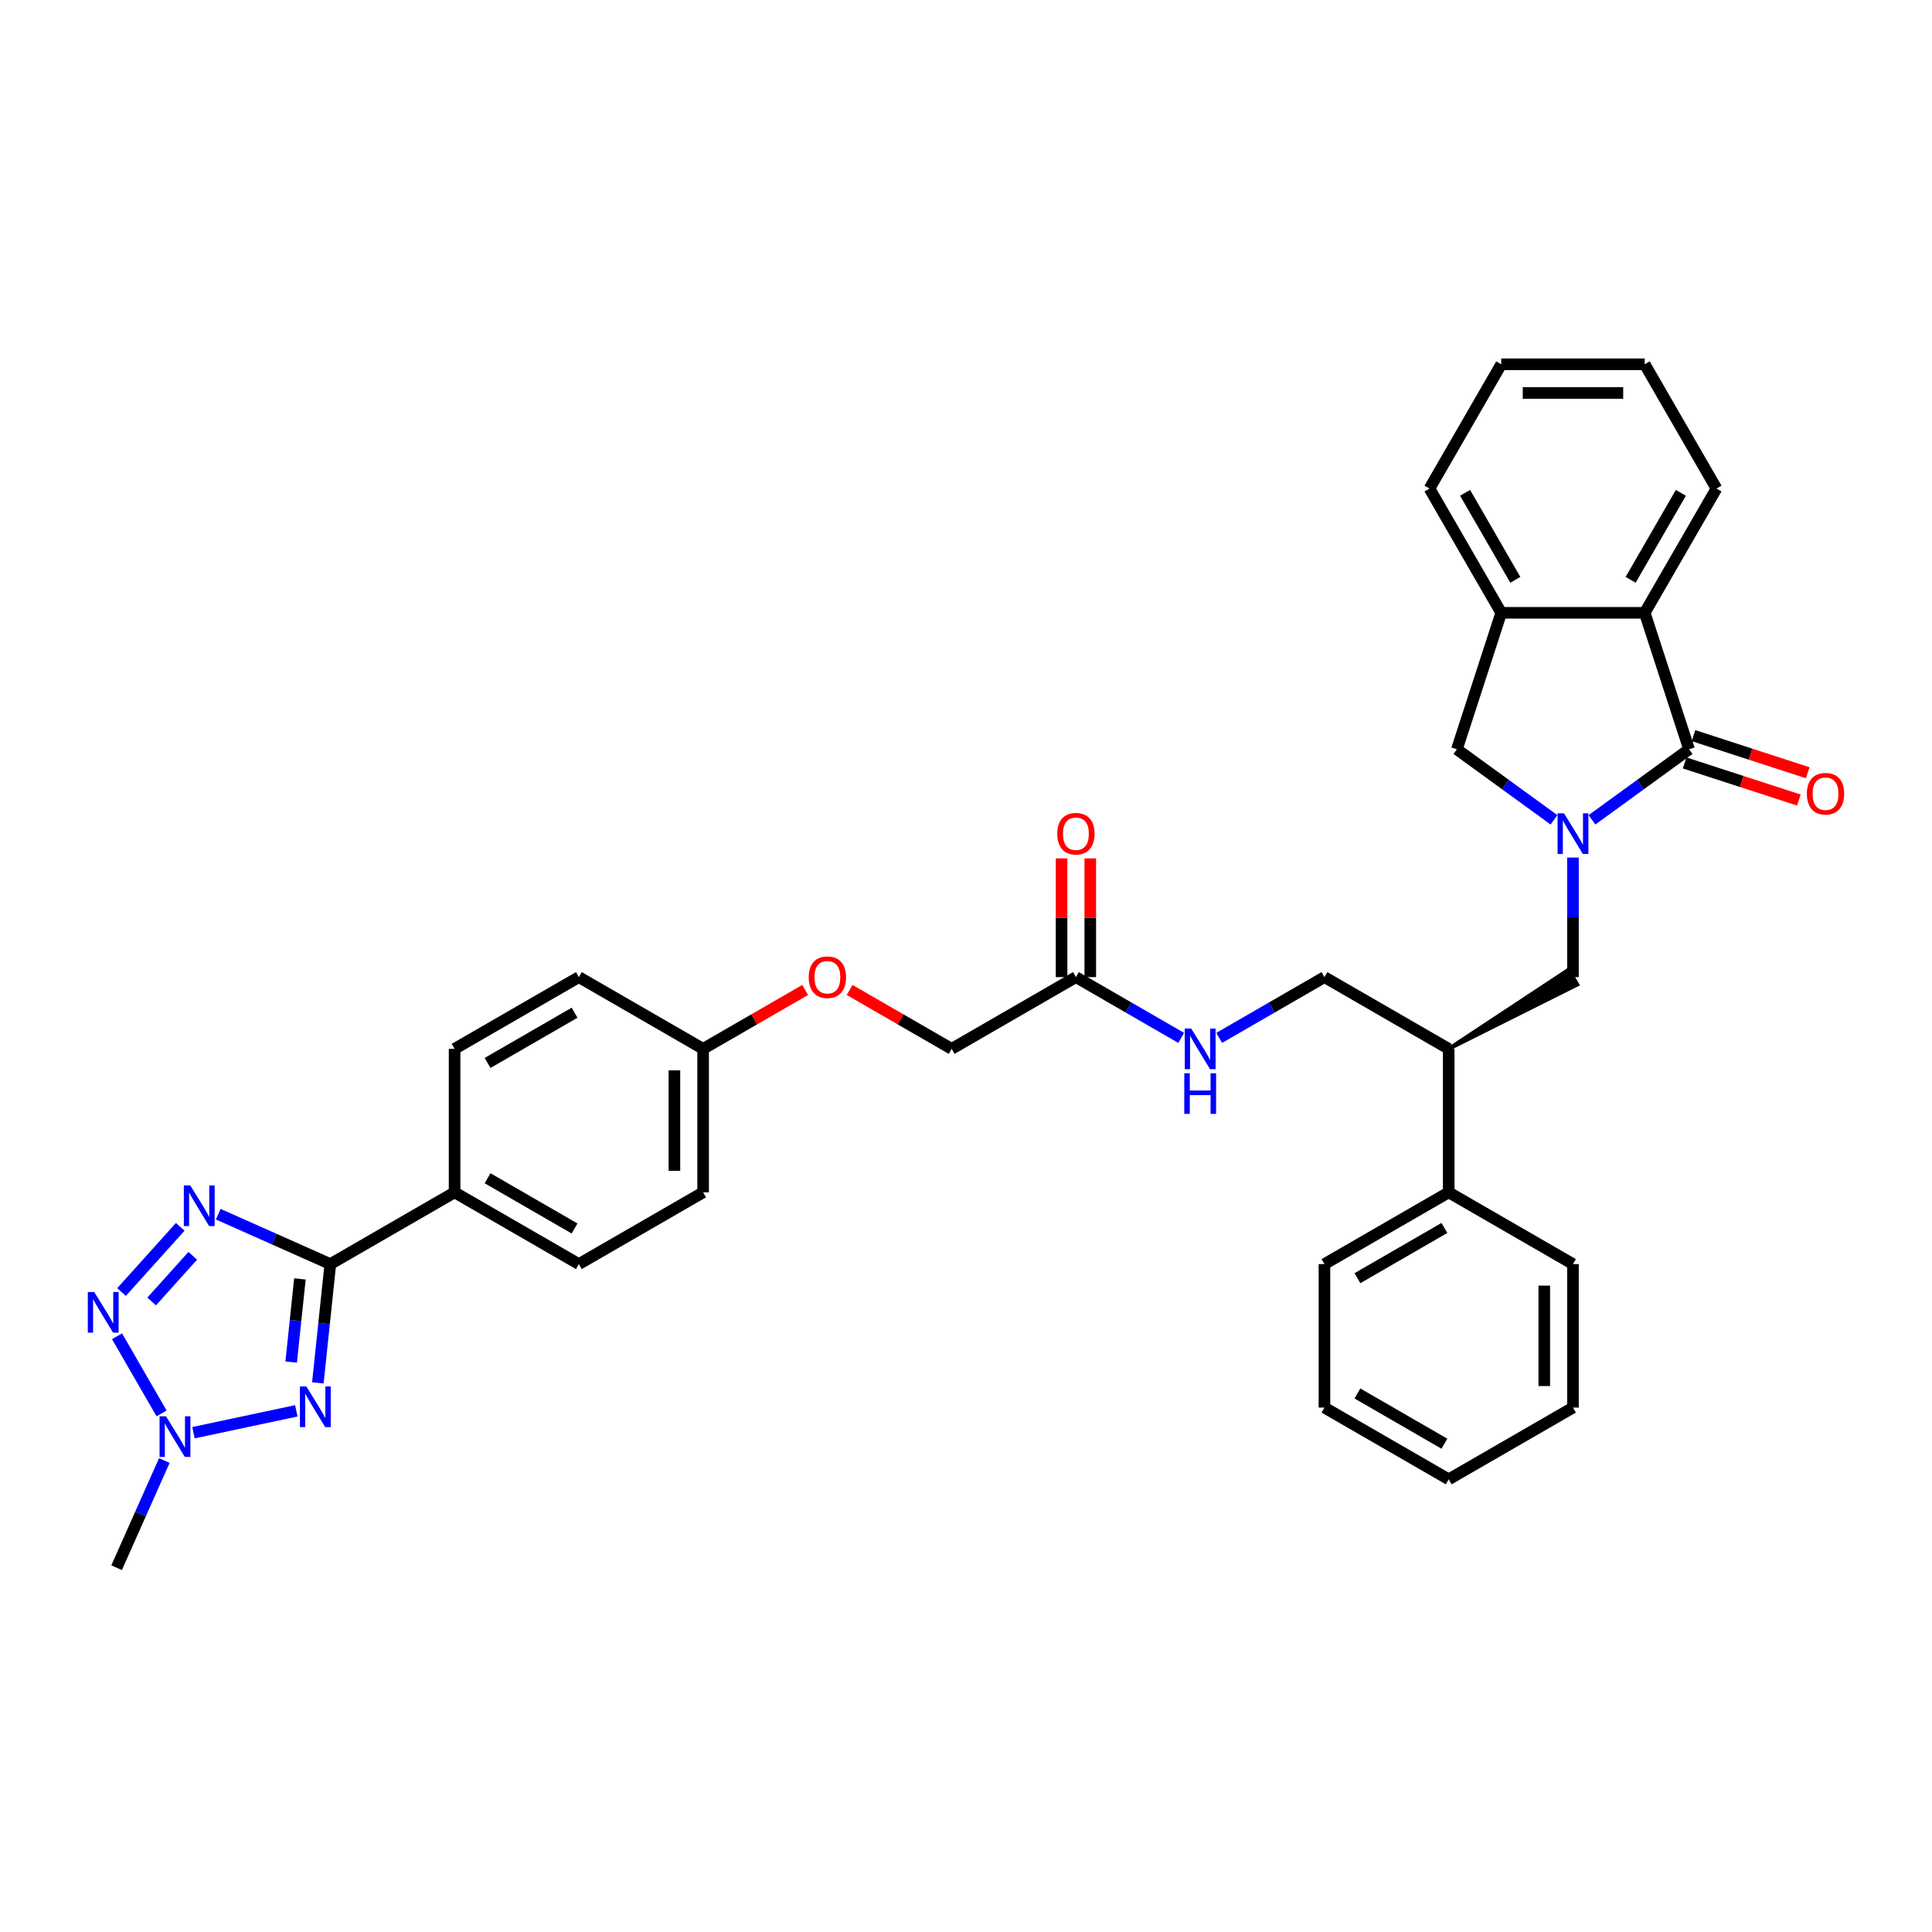 <?xml version='1.0' encoding='iso-8859-1'?>
<svg version='1.1' baseProfile='full'
              xmlns='http://www.w3.org/2000/svg'
                      xmlns:rdkit='http://www.rdkit.org/xml'
                      xmlns:xlink='http://www.w3.org/1999/xlink'
                  xml:space='preserve'
width='1000px' height='1000px' viewBox='0 0 1000 1000'>
<!-- END OF HEADER -->
<rect style='opacity:1.0;fill:#FFFFFF;stroke:none' width='1000' height='1000' x='0' y='0'> </rect>
<path class='bond-4' d='M 824.004,424.339 L 849.13,406.084' style='fill:none;fill-rule:evenodd;stroke:#0000FF;stroke-width:6px;stroke-linecap:butt;stroke-linejoin:miter;stroke-opacity:1' />
<path class='bond-4' d='M 849.13,406.084 L 874.256,387.828' style='fill:none;fill-rule:evenodd;stroke:#000000;stroke-width:6px;stroke-linecap:butt;stroke-linejoin:miter;stroke-opacity:1' />
<path class='bond-7' d='M 804.337,424.339 L 779.211,406.084' style='fill:none;fill-rule:evenodd;stroke:#0000FF;stroke-width:6px;stroke-linecap:butt;stroke-linejoin:miter;stroke-opacity:1' />
<path class='bond-7' d='M 779.211,406.084 L 754.085,387.828' style='fill:none;fill-rule:evenodd;stroke:#000000;stroke-width:6px;stroke-linecap:butt;stroke-linejoin:miter;stroke-opacity:1' />
<path class='bond-8' d='M 814.17,443.856 L 814.17,474.805' style='fill:none;fill-rule:evenodd;stroke:#0000FF;stroke-width:6px;stroke-linecap:butt;stroke-linejoin:miter;stroke-opacity:1' />
<path class='bond-8' d='M 814.17,474.805 L 814.17,505.753' style='fill:none;fill-rule:evenodd;stroke:#000000;stroke-width:6px;stroke-linecap:butt;stroke-linejoin:miter;stroke-opacity:1' />
<path class='bond-0' d='M 164.513,715.782 L 167.745,685.037' style='fill:none;fill-rule:evenodd;stroke:#0000FF;stroke-width:6px;stroke-linecap:butt;stroke-linejoin:miter;stroke-opacity:1' />
<path class='bond-0' d='M 167.745,685.037 L 170.976,654.292' style='fill:none;fill-rule:evenodd;stroke:#000000;stroke-width:6px;stroke-linecap:butt;stroke-linejoin:miter;stroke-opacity:1' />
<path class='bond-0' d='M 150.71,705.005 L 152.972,683.484' style='fill:none;fill-rule:evenodd;stroke:#0000FF;stroke-width:6px;stroke-linecap:butt;stroke-linejoin:miter;stroke-opacity:1' />
<path class='bond-0' d='M 152.972,683.484 L 155.234,661.963' style='fill:none;fill-rule:evenodd;stroke:#000000;stroke-width:6px;stroke-linecap:butt;stroke-linejoin:miter;stroke-opacity:1' />
<path class='bond-5' d='M 153.379,730.245 L 100.148,741.56' style='fill:none;fill-rule:evenodd;stroke:#0000FF;stroke-width:6px;stroke-linecap:butt;stroke-linejoin:miter;stroke-opacity:1' />
<path class='bond-1' d='M 112.961,628.462 L 141.968,641.377' style='fill:none;fill-rule:evenodd;stroke:#0000FF;stroke-width:6px;stroke-linecap:butt;stroke-linejoin:miter;stroke-opacity:1' />
<path class='bond-1' d='M 141.968,641.377 L 170.976,654.292' style='fill:none;fill-rule:evenodd;stroke:#000000;stroke-width:6px;stroke-linecap:butt;stroke-linejoin:miter;stroke-opacity:1' />
<path class='bond-3' d='M 93.294,635.005 L 62.897,668.764' style='fill:none;fill-rule:evenodd;stroke:#0000FF;stroke-width:6px;stroke-linecap:butt;stroke-linejoin:miter;stroke-opacity:1' />
<path class='bond-3' d='M 99.773,650.008 L 78.495,673.639' style='fill:none;fill-rule:evenodd;stroke:#0000FF;stroke-width:6px;stroke-linecap:butt;stroke-linejoin:miter;stroke-opacity:1' />
<path class='bond-2' d='M 170.976,654.292 L 235.295,617.157' style='fill:none;fill-rule:evenodd;stroke:#000000;stroke-width:6px;stroke-linecap:butt;stroke-linejoin:miter;stroke-opacity:1' />
<path class='bond-39' d='M 60.575,691.65 L 83.628,731.58' style='fill:none;fill-rule:evenodd;stroke:#0000FF;stroke-width:6px;stroke-linecap:butt;stroke-linejoin:miter;stroke-opacity:1' />
<path class='bond-6' d='M 874.256,387.828 L 851.305,317.194' style='fill:none;fill-rule:evenodd;stroke:#000000;stroke-width:6px;stroke-linecap:butt;stroke-linejoin:miter;stroke-opacity:1' />
<path class='bond-13' d='M 871.961,394.892 L 901.522,404.497' style='fill:none;fill-rule:evenodd;stroke:#000000;stroke-width:6px;stroke-linecap:butt;stroke-linejoin:miter;stroke-opacity:1' />
<path class='bond-13' d='M 901.522,404.497 L 931.084,414.102' style='fill:none;fill-rule:evenodd;stroke:#FF0000;stroke-width:6px;stroke-linecap:butt;stroke-linejoin:miter;stroke-opacity:1' />
<path class='bond-13' d='M 876.551,380.765 L 906.112,390.37' style='fill:none;fill-rule:evenodd;stroke:#000000;stroke-width:6px;stroke-linecap:butt;stroke-linejoin:miter;stroke-opacity:1' />
<path class='bond-13' d='M 906.112,390.37 L 935.674,399.975' style='fill:none;fill-rule:evenodd;stroke:#FF0000;stroke-width:6px;stroke-linecap:butt;stroke-linejoin:miter;stroke-opacity:1' />
<path class='bond-25' d='M 85.057,755.97 L 72.707,783.707' style='fill:none;fill-rule:evenodd;stroke:#0000FF;stroke-width:6px;stroke-linecap:butt;stroke-linejoin:miter;stroke-opacity:1' />
<path class='bond-25' d='M 72.707,783.707 L 60.358,811.445' style='fill:none;fill-rule:evenodd;stroke:#000000;stroke-width:6px;stroke-linecap:butt;stroke-linejoin:miter;stroke-opacity:1' />
<path class='bond-26' d='M 851.305,317.194 L 888.44,252.874' style='fill:none;fill-rule:evenodd;stroke:#000000;stroke-width:6px;stroke-linecap:butt;stroke-linejoin:miter;stroke-opacity:1' />
<path class='bond-26' d='M 844.011,300.119 L 870.006,255.095' style='fill:none;fill-rule:evenodd;stroke:#000000;stroke-width:6px;stroke-linecap:butt;stroke-linejoin:miter;stroke-opacity:1' />
<path class='bond-35' d='M 851.305,317.194 L 777.035,317.194' style='fill:none;fill-rule:evenodd;stroke:#000000;stroke-width:6px;stroke-linecap:butt;stroke-linejoin:miter;stroke-opacity:1' />
<path class='bond-9' d='M 754.085,387.828 L 777.035,317.194' style='fill:none;fill-rule:evenodd;stroke:#000000;stroke-width:6px;stroke-linecap:butt;stroke-linejoin:miter;stroke-opacity:1' />
<path class='bond-10' d='M 749.851,542.888 L 816.398,509.612 L 811.942,501.894 Z' style='fill:#000000;fill-rule:evenodd;fill-opacity:1;stroke:#000000;stroke-width:2px;stroke-linecap:butt;stroke-linejoin:miter;stroke-opacity:1;' />
<path class='bond-27' d='M 777.035,317.194 L 739.901,252.874' style='fill:none;fill-rule:evenodd;stroke:#000000;stroke-width:6px;stroke-linecap:butt;stroke-linejoin:miter;stroke-opacity:1' />
<path class='bond-27' d='M 784.329,300.119 L 758.335,255.095' style='fill:none;fill-rule:evenodd;stroke:#000000;stroke-width:6px;stroke-linecap:butt;stroke-linejoin:miter;stroke-opacity:1' />
<path class='bond-15' d='M 749.851,542.888 L 685.531,505.753' style='fill:none;fill-rule:evenodd;stroke:#000000;stroke-width:6px;stroke-linecap:butt;stroke-linejoin:miter;stroke-opacity:1' />
<path class='bond-17' d='M 749.851,542.888 L 749.851,617.157' style='fill:none;fill-rule:evenodd;stroke:#000000;stroke-width:6px;stroke-linecap:butt;stroke-linejoin:miter;stroke-opacity:1' />
<path class='bond-11' d='M 235.295,617.157 L 299.615,654.292' style='fill:none;fill-rule:evenodd;stroke:#000000;stroke-width:6px;stroke-linecap:butt;stroke-linejoin:miter;stroke-opacity:1' />
<path class='bond-11' d='M 252.37,609.864 L 297.394,635.858' style='fill:none;fill-rule:evenodd;stroke:#000000;stroke-width:6px;stroke-linecap:butt;stroke-linejoin:miter;stroke-opacity:1' />
<path class='bond-38' d='M 235.295,617.157 L 235.295,542.888' style='fill:none;fill-rule:evenodd;stroke:#000000;stroke-width:6px;stroke-linecap:butt;stroke-linejoin:miter;stroke-opacity:1' />
<path class='bond-12' d='M 556.893,505.753 L 584.136,521.481' style='fill:none;fill-rule:evenodd;stroke:#000000;stroke-width:6px;stroke-linecap:butt;stroke-linejoin:miter;stroke-opacity:1' />
<path class='bond-12' d='M 584.136,521.481 L 611.379,537.21' style='fill:none;fill-rule:evenodd;stroke:#0000FF;stroke-width:6px;stroke-linecap:butt;stroke-linejoin:miter;stroke-opacity:1' />
<path class='bond-16' d='M 564.32,505.753 L 564.32,475.027' style='fill:none;fill-rule:evenodd;stroke:#000000;stroke-width:6px;stroke-linecap:butt;stroke-linejoin:miter;stroke-opacity:1' />
<path class='bond-16' d='M 564.32,475.027 L 564.32,444.302' style='fill:none;fill-rule:evenodd;stroke:#FF0000;stroke-width:6px;stroke-linecap:butt;stroke-linejoin:miter;stroke-opacity:1' />
<path class='bond-16' d='M 549.466,505.753 L 549.466,475.027' style='fill:none;fill-rule:evenodd;stroke:#000000;stroke-width:6px;stroke-linecap:butt;stroke-linejoin:miter;stroke-opacity:1' />
<path class='bond-16' d='M 549.466,475.027 L 549.466,444.302' style='fill:none;fill-rule:evenodd;stroke:#FF0000;stroke-width:6px;stroke-linecap:butt;stroke-linejoin:miter;stroke-opacity:1' />
<path class='bond-21' d='M 556.893,505.753 L 492.573,542.888' style='fill:none;fill-rule:evenodd;stroke:#000000;stroke-width:6px;stroke-linecap:butt;stroke-linejoin:miter;stroke-opacity:1' />
<path class='bond-14' d='M 631.045,537.21 L 658.288,521.481' style='fill:none;fill-rule:evenodd;stroke:#0000FF;stroke-width:6px;stroke-linecap:butt;stroke-linejoin:miter;stroke-opacity:1' />
<path class='bond-14' d='M 658.288,521.481 L 685.531,505.753' style='fill:none;fill-rule:evenodd;stroke:#000000;stroke-width:6px;stroke-linecap:butt;stroke-linejoin:miter;stroke-opacity:1' />
<path class='bond-28' d='M 749.851,617.157 L 685.531,654.292' style='fill:none;fill-rule:evenodd;stroke:#000000;stroke-width:6px;stroke-linecap:butt;stroke-linejoin:miter;stroke-opacity:1' />
<path class='bond-28' d='M 747.63,635.591 L 702.606,661.586' style='fill:none;fill-rule:evenodd;stroke:#000000;stroke-width:6px;stroke-linecap:butt;stroke-linejoin:miter;stroke-opacity:1' />
<path class='bond-29' d='M 749.851,617.157 L 814.17,654.292' style='fill:none;fill-rule:evenodd;stroke:#000000;stroke-width:6px;stroke-linecap:butt;stroke-linejoin:miter;stroke-opacity:1' />
<path class='bond-18' d='M 235.295,542.888 L 299.615,505.753' style='fill:none;fill-rule:evenodd;stroke:#000000;stroke-width:6px;stroke-linecap:butt;stroke-linejoin:miter;stroke-opacity:1' />
<path class='bond-18' d='M 252.37,550.181 L 297.394,524.187' style='fill:none;fill-rule:evenodd;stroke:#000000;stroke-width:6px;stroke-linecap:butt;stroke-linejoin:miter;stroke-opacity:1' />
<path class='bond-19' d='M 299.615,654.292 L 363.934,617.157' style='fill:none;fill-rule:evenodd;stroke:#000000;stroke-width:6px;stroke-linecap:butt;stroke-linejoin:miter;stroke-opacity:1' />
<path class='bond-20' d='M 439.765,512.399 L 466.169,527.643' style='fill:none;fill-rule:evenodd;stroke:#FF0000;stroke-width:6px;stroke-linecap:butt;stroke-linejoin:miter;stroke-opacity:1' />
<path class='bond-20' d='M 466.169,527.643 L 492.573,542.888' style='fill:none;fill-rule:evenodd;stroke:#000000;stroke-width:6px;stroke-linecap:butt;stroke-linejoin:miter;stroke-opacity:1' />
<path class='bond-22' d='M 416.742,512.399 L 390.338,527.643' style='fill:none;fill-rule:evenodd;stroke:#FF0000;stroke-width:6px;stroke-linecap:butt;stroke-linejoin:miter;stroke-opacity:1' />
<path class='bond-22' d='M 390.338,527.643 L 363.934,542.888' style='fill:none;fill-rule:evenodd;stroke:#000000;stroke-width:6px;stroke-linecap:butt;stroke-linejoin:miter;stroke-opacity:1' />
<path class='bond-23' d='M 363.934,542.888 L 299.615,505.753' style='fill:none;fill-rule:evenodd;stroke:#000000;stroke-width:6px;stroke-linecap:butt;stroke-linejoin:miter;stroke-opacity:1' />
<path class='bond-24' d='M 363.934,542.888 L 363.934,617.157' style='fill:none;fill-rule:evenodd;stroke:#000000;stroke-width:6px;stroke-linecap:butt;stroke-linejoin:miter;stroke-opacity:1' />
<path class='bond-24' d='M 349.08,554.028 L 349.08,606.017' style='fill:none;fill-rule:evenodd;stroke:#000000;stroke-width:6px;stroke-linecap:butt;stroke-linejoin:miter;stroke-opacity:1' />
<path class='bond-30' d='M 888.44,252.874 L 851.305,188.555' style='fill:none;fill-rule:evenodd;stroke:#000000;stroke-width:6px;stroke-linecap:butt;stroke-linejoin:miter;stroke-opacity:1' />
<path class='bond-31' d='M 739.901,252.874 L 777.035,188.555' style='fill:none;fill-rule:evenodd;stroke:#000000;stroke-width:6px;stroke-linecap:butt;stroke-linejoin:miter;stroke-opacity:1' />
<path class='bond-33' d='M 685.531,654.292 L 685.531,728.562' style='fill:none;fill-rule:evenodd;stroke:#000000;stroke-width:6px;stroke-linecap:butt;stroke-linejoin:miter;stroke-opacity:1' />
<path class='bond-32' d='M 814.17,654.292 L 814.17,728.562' style='fill:none;fill-rule:evenodd;stroke:#000000;stroke-width:6px;stroke-linecap:butt;stroke-linejoin:miter;stroke-opacity:1' />
<path class='bond-32' d='M 799.316,665.433 L 799.316,717.421' style='fill:none;fill-rule:evenodd;stroke:#000000;stroke-width:6px;stroke-linecap:butt;stroke-linejoin:miter;stroke-opacity:1' />
<path class='bond-36' d='M 851.305,188.555 L 777.035,188.555' style='fill:none;fill-rule:evenodd;stroke:#000000;stroke-width:6px;stroke-linecap:butt;stroke-linejoin:miter;stroke-opacity:1' />
<path class='bond-36' d='M 840.165,203.409 L 788.176,203.409' style='fill:none;fill-rule:evenodd;stroke:#000000;stroke-width:6px;stroke-linecap:butt;stroke-linejoin:miter;stroke-opacity:1' />
<path class='bond-34' d='M 814.17,728.562 L 749.851,765.697' style='fill:none;fill-rule:evenodd;stroke:#000000;stroke-width:6px;stroke-linecap:butt;stroke-linejoin:miter;stroke-opacity:1' />
<path class='bond-37' d='M 685.531,728.562 L 749.851,765.697' style='fill:none;fill-rule:evenodd;stroke:#000000;stroke-width:6px;stroke-linecap:butt;stroke-linejoin:miter;stroke-opacity:1' />
<path class='bond-37' d='M 702.606,721.268 L 747.63,747.262' style='fill:none;fill-rule:evenodd;stroke:#000000;stroke-width:6px;stroke-linecap:butt;stroke-linejoin:miter;stroke-opacity:1' />
<path  class='atom-0' d='M 809.521 420.966
L 816.413 432.107
Q 817.097 433.206, 818.196 435.196
Q 819.295 437.187, 819.354 437.306
L 819.354 420.966
L 822.147 420.966
L 822.147 442
L 819.265 442
L 811.868 429.819
Q 811.006 428.393, 810.085 426.759
Q 809.194 425.126, 808.927 424.62
L 808.927 442
L 806.194 442
L 806.194 420.966
L 809.521 420.966
' fill='#0000FF'/>
<path  class='atom-1' d='M 158.563 717.638
L 165.456 728.779
Q 166.139 729.878, 167.238 731.868
Q 168.337 733.859, 168.397 733.978
L 168.397 717.638
L 171.189 717.638
L 171.189 738.671
L 168.308 738.671
L 160.91 726.491
Q 160.049 725.065, 159.128 723.431
Q 158.237 721.797, 157.969 721.292
L 157.969 738.671
L 155.236 738.671
L 155.236 717.638
L 158.563 717.638
' fill='#0000FF'/>
<path  class='atom-2' d='M 98.478 613.567
L 105.37 624.708
Q 106.053 625.807, 107.153 627.797
Q 108.252 629.788, 108.311 629.907
L 108.311 613.567
L 111.104 613.567
L 111.104 634.6
L 108.222 634.6
L 100.825 622.42
Q 99.963 620.994, 99.042 619.36
Q 98.151 617.726, 97.884 617.221
L 97.884 634.6
L 95.151 634.6
L 95.151 613.567
L 98.478 613.567
' fill='#0000FF'/>
<path  class='atom-4' d='M 48.782 668.76
L 55.674 679.901
Q 56.357 681, 57.456 682.99
Q 58.556 684.981, 58.615 685.1
L 58.615 668.76
L 61.408 668.76
L 61.408 689.794
L 58.526 689.794
L 51.129 677.613
Q 50.267 676.187, 49.346 674.553
Q 48.455 672.92, 48.188 672.414
L 48.188 689.794
L 45.455 689.794
L 45.455 668.76
L 48.782 668.76
' fill='#0000FF'/>
<path  class='atom-6' d='M 85.917 733.08
L 92.809 744.22
Q 93.492 745.319, 94.591 747.31
Q 95.691 749.3, 95.75 749.419
L 95.75 733.08
L 98.543 733.08
L 98.543 754.113
L 95.661 754.113
L 88.264 741.933
Q 87.402 740.507, 86.481 738.873
Q 85.59 737.239, 85.323 736.734
L 85.323 754.113
L 82.589 754.113
L 82.589 733.08
L 85.917 733.08
' fill='#0000FF'/>
<path  class='atom-14' d='M 935.235 410.838
Q 935.235 405.788, 937.731 402.966
Q 940.226 400.144, 944.89 400.144
Q 949.555 400.144, 952.05 402.966
Q 954.545 405.788, 954.545 410.838
Q 954.545 415.948, 952.02 418.86
Q 949.495 421.741, 944.89 421.741
Q 940.256 421.741, 937.731 418.86
Q 935.235 415.978, 935.235 410.838
M 944.89 419.365
Q 948.099 419.365, 949.822 417.226
Q 951.575 415.057, 951.575 410.838
Q 951.575 406.709, 949.822 404.629
Q 948.099 402.52, 944.89 402.52
Q 941.682 402.52, 939.929 404.6
Q 938.206 406.679, 938.206 410.838
Q 938.206 415.087, 939.929 417.226
Q 941.682 419.365, 944.89 419.365
' fill='#FF0000'/>
<path  class='atom-15' d='M 616.563 532.371
L 623.455 543.511
Q 624.138 544.611, 625.237 546.601
Q 626.337 548.591, 626.396 548.71
L 626.396 532.371
L 629.189 532.371
L 629.189 553.404
L 626.307 553.404
L 618.91 541.224
Q 618.048 539.798, 617.127 538.164
Q 616.236 536.53, 615.969 536.025
L 615.969 553.404
L 613.235 553.404
L 613.235 532.371
L 616.563 532.371
' fill='#0000FF'/>
<path  class='atom-15' d='M 612.983 555.507
L 615.835 555.507
L 615.835 564.45
L 626.589 564.45
L 626.589 555.507
L 629.441 555.507
L 629.441 576.541
L 626.589 576.541
L 626.589 566.826
L 615.835 566.826
L 615.835 576.541
L 612.983 576.541
L 612.983 555.507
' fill='#0000FF'/>
<path  class='atom-17' d='M 547.238 431.542
Q 547.238 426.492, 549.733 423.67
Q 552.228 420.848, 556.893 420.848
Q 561.557 420.848, 564.052 423.67
Q 566.548 426.492, 566.548 431.542
Q 566.548 436.652, 564.022 439.564
Q 561.497 442.445, 556.893 442.445
Q 552.258 442.445, 549.733 439.564
Q 547.238 436.682, 547.238 431.542
M 556.893 440.069
Q 560.101 440.069, 561.824 437.93
Q 563.577 435.761, 563.577 431.542
Q 563.577 427.413, 561.824 425.333
Q 560.101 423.224, 556.893 423.224
Q 553.684 423.224, 551.931 425.304
Q 550.208 427.383, 550.208 431.542
Q 550.208 435.791, 551.931 437.93
Q 553.684 440.069, 556.893 440.069
' fill='#FF0000'/>
<path  class='atom-21' d='M 418.599 505.812
Q 418.599 500.762, 421.094 497.94
Q 423.59 495.117, 428.254 495.117
Q 432.918 495.117, 435.413 497.94
Q 437.909 500.762, 437.909 505.812
Q 437.909 510.922, 435.384 513.833
Q 432.858 516.715, 428.254 516.715
Q 423.619 516.715, 421.094 513.833
Q 418.599 510.952, 418.599 505.812
M 428.254 514.338
Q 431.462 514.338, 433.185 512.199
Q 434.938 510.031, 434.938 505.812
Q 434.938 501.683, 433.185 499.603
Q 431.462 497.494, 428.254 497.494
Q 425.045 497.494, 423.292 499.573
Q 421.569 501.653, 421.569 505.812
Q 421.569 510.06, 423.292 512.199
Q 425.045 514.338, 428.254 514.338
' fill='#FF0000'/>
</svg>
